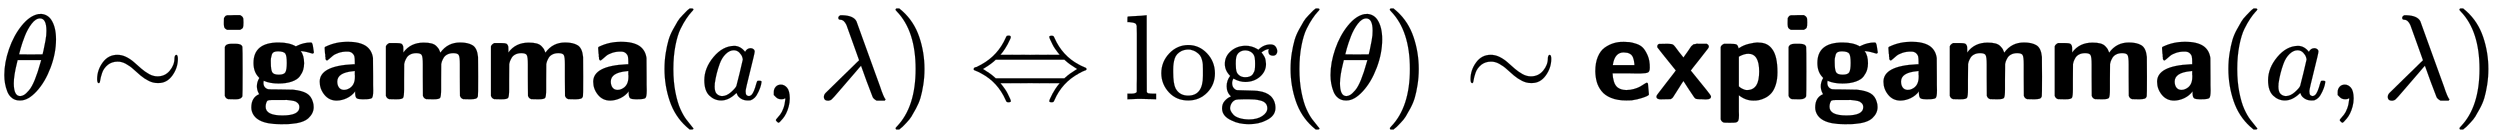 <svg xmlns:xlink="http://www.w3.org/1999/xlink" width="47.974ex" height="2.609ex" style="vertical-align: -0.705ex;" viewBox="0 -820.1 20655.5 1123.4" role="img" focusable="false" xmlns="http://www.w3.org/2000/svg" aria-labelledby="MathJax-SVG-1-Title"><title id="MathJax-SVG-1-Title">theta tilde bold-sans-serif igamma left-parenthesis a comma lamda right-parenthesis left right double arrow log left-parenthesis theta right-parenthesis tilde bold-sans-serif expigamma left-parenthesis a comma lamda right-parenthesis</title><defs aria-hidden="true"><path stroke-width="1" id="E1-MJMATHI-3B8" d="M35 200Q35 302 74 415T180 610T319 704Q320 704 327 704T339 705Q393 701 423 656Q462 596 462 495Q462 380 417 261T302 66T168 -10H161Q125 -10 99 10T60 63T41 130T35 200ZM383 566Q383 668 330 668Q294 668 260 623T204 521T170 421T157 371Q206 370 254 370L351 371Q352 372 359 404T375 484T383 566ZM113 132Q113 26 166 26Q181 26 198 36T239 74T287 161T335 307L340 324H145Q145 321 136 286T120 208T113 132Z"></path><path stroke-width="1" id="E1-MJMAIN-223C" d="M55 166Q55 241 101 304T222 367Q260 367 296 349T362 304T421 252T484 208T554 189Q616 189 655 236T694 338Q694 350 698 358T708 367Q722 367 722 334Q722 260 677 197T562 134H554Q517 134 481 152T414 196T355 248T292 293T223 311Q179 311 145 286Q109 257 96 218T80 156T69 133Q55 133 55 166Z"></path><path stroke-width="1" id="E1-MJSSB-69" d="M72 574Q55 583 51 591T46 619V636L47 670L48 673Q50 676 52 678T56 684T63 690T73 694H81Q89 694 102 694T129 695H181Q193 687 196 685T203 676T207 661T208 634Q208 603 204 593T181 574H72ZM54 431Q63 458 102 458H127H149Q192 458 199 433Q201 427 201 229T199 25Q190 0 149 0H125L81 1Q61 7 54 28V431Z"></path><path stroke-width="1" id="E1-MJSSB-67" d="M63 108Q63 142 83 176L76 184Q35 227 35 300Q35 469 243 469Q330 469 385 437L397 443Q451 469 508 469Q515 468 517 466T522 456T528 425Q534 392 534 386Q532 379 523 377Q520 377 509 381T477 390T431 398L425 399Q453 362 453 297Q453 268 445 242T417 189T351 146T242 130Q169 130 119 153Q117 141 117 136Q117 95 155 83Q161 81 252 81Q354 80 362 79Q437 71 475 48T526 -24Q532 -42 532 -65Q532 -116 489 -156T341 -204Q323 -206 274 -206H256Q39 -206 18 -84Q17 -79 17 -68Q17 15 82 42L76 53Q63 79 63 108ZM310 300Q310 359 298 377T238 396Q217 396 204 390T186 368T179 339T178 300Q178 245 189 224T244 203T299 224T310 300ZM414 -66Q414 -55 411 -47T401 -32T387 -21T368 -14T346 -10T322 -7T297 -6T271 -6T246 -6H193Q163 -6 154 -10T140 -30Q135 -45 135 -62Q135 -134 274 -134Q414 -134 414 -66Z"></path><path stroke-width="1" id="E1-MJSSB-61" d="M255 394Q218 394 186 383T138 358T109 333T94 321H91Q88 321 86 322T83 325T80 331T79 339T78 349T77 362T75 377Q72 410 72 420Q72 423 72 425T73 429T74 431T77 433T80 435T85 437Q166 475 262 475Q360 475 413 440Q462 406 471 341Q472 332 472 181Q472 155 472 119T473 73Q473 20 462 10T398 0H380Q349 0 337 8T324 48V65Q298 30 257 10T172 -11Q109 -11 70 37T31 145Q31 276 307 289H321V309Q321 337 318 352T300 381T255 394ZM176 146Q176 116 190 97T231 77Q251 77 266 85Q322 110 322 185Q322 189 322 192T322 198L321 201V234L308 232Q176 220 176 146Z"></path><path stroke-width="1" id="E1-MJSSB-6D" d="M197 386Q256 468 366 468Q404 468 430 461T471 438T491 413T503 385Q563 469 666 469Q731 469 769 446T814 350Q815 343 815 185Q815 31 813 25Q808 9 796 5T758 0H737L692 1Q672 7 665 28L664 186V206V290Q664 349 655 365T610 381Q581 381 560 370T529 341T515 311T510 291Q509 286 509 157V82Q509 24 501 12T452 0H431L386 1Q366 7 359 28L358 186V206V290Q358 349 349 365T304 381Q275 381 254 370T223 341T209 311T204 291Q203 286 203 157V82Q203 24 195 12T146 0H125L80 1Q60 7 53 28V437Q58 453 80 464H122H142Q167 464 178 460T195 439Q197 434 197 409V386Z"></path><path stroke-width="1" id="E1-MJMAIN-28" d="M94 250Q94 319 104 381T127 488T164 576T202 643T244 695T277 729T302 750H315H319Q333 750 333 741Q333 738 316 720T275 667T226 581T184 443T167 250T184 58T225 -81T274 -167T316 -220T333 -241Q333 -250 318 -250H315H302L274 -226Q180 -141 137 -14T94 250Z"></path><path stroke-width="1" id="E1-MJMATHI-61" d="M33 157Q33 258 109 349T280 441Q331 441 370 392Q386 422 416 422Q429 422 439 414T449 394Q449 381 412 234T374 68Q374 43 381 35T402 26Q411 27 422 35Q443 55 463 131Q469 151 473 152Q475 153 483 153H487Q506 153 506 144Q506 138 501 117T481 63T449 13Q436 0 417 -8Q409 -10 393 -10Q359 -10 336 5T306 36L300 51Q299 52 296 50Q294 48 292 46Q233 -10 172 -10Q117 -10 75 30T33 157ZM351 328Q351 334 346 350T323 385T277 405Q242 405 210 374T160 293Q131 214 119 129Q119 126 119 118T118 106Q118 61 136 44T179 26Q217 26 254 59T298 110Q300 114 325 217T351 328Z"></path><path stroke-width="1" id="E1-MJMAIN-2C" d="M78 35T78 60T94 103T137 121Q165 121 187 96T210 8Q210 -27 201 -60T180 -117T154 -158T130 -185T117 -194Q113 -194 104 -185T95 -172Q95 -168 106 -156T131 -126T157 -76T173 -3V9L172 8Q170 7 167 6T161 3T152 1T140 0Q113 0 96 17Z"></path><path stroke-width="1" id="E1-MJMATHI-3BB" d="M166 673Q166 685 183 694H202Q292 691 316 644Q322 629 373 486T474 207T524 67Q531 47 537 34T546 15T551 6T555 2T556 -2T550 -11H482Q457 3 450 18T399 152L354 277L340 262Q327 246 293 207T236 141Q211 112 174 69Q123 9 111 -1T83 -12Q47 -12 47 20Q47 37 61 52T199 187Q229 216 266 252T321 306L338 322Q338 323 288 462T234 612Q214 657 183 657Q166 657 166 673Z"></path><path stroke-width="1" id="E1-MJMAIN-29" d="M60 749L64 750Q69 750 74 750H86L114 726Q208 641 251 514T294 250Q294 182 284 119T261 12T224 -76T186 -143T145 -194T113 -227T90 -246Q87 -249 86 -250H74Q66 -250 63 -250T58 -247T55 -238Q56 -237 66 -225Q221 -64 221 250T66 725Q56 737 55 738Q55 746 60 749Z"></path><path stroke-width="1" id="E1-MJMAIN-21D4" d="M308 524Q318 526 323 526Q340 526 340 514Q340 507 336 499Q326 476 314 454T292 417T274 391T260 374L255 368Q255 367 500 367Q744 367 744 368L739 374Q734 379 726 390T707 416T685 453T663 499Q658 511 658 515Q658 525 680 525Q687 524 690 523T695 519T701 507Q766 359 902 287Q921 276 939 269T961 259T966 250Q966 246 965 244T960 240T949 236T930 228T902 213Q763 137 701 -7Q697 -16 695 -19T690 -23T680 -25Q658 -25 658 -15Q658 -11 663 1Q673 24 685 46T707 83T725 109T739 126L744 132Q744 133 500 133Q255 133 255 132L260 126Q265 121 273 110T292 84T314 47T336 1Q341 -11 341 -15Q341 -25 319 -25Q312 -24 309 -23T304 -19T298 -7Q233 141 97 213Q83 221 70 227T51 235T41 239T35 243T34 250T35 256T40 261T51 265T70 273T97 287Q235 363 299 509Q305 522 308 524ZM792 319L783 327H216Q183 294 120 256L110 250L120 244Q173 212 207 181L216 173H783L792 181Q826 212 879 244L889 250L879 256Q826 288 792 319Z"></path><path stroke-width="1" id="E1-MJMAIN-6C" d="M42 46H56Q95 46 103 60V68Q103 77 103 91T103 124T104 167T104 217T104 272T104 329Q104 366 104 407T104 482T104 542T103 586T103 603Q100 622 89 628T44 637H26V660Q26 683 28 683L38 684Q48 685 67 686T104 688Q121 689 141 690T171 693T182 694H185V379Q185 62 186 60Q190 52 198 49Q219 46 247 46H263V0H255L232 1Q209 2 183 2T145 3T107 3T57 1L34 0H26V46H42Z"></path><path stroke-width="1" id="E1-MJMAIN-6F" d="M28 214Q28 309 93 378T250 448Q340 448 405 380T471 215Q471 120 407 55T250 -10Q153 -10 91 57T28 214ZM250 30Q372 30 372 193V225V250Q372 272 371 288T364 326T348 362T317 390T268 410Q263 411 252 411Q222 411 195 399Q152 377 139 338T126 246V226Q126 130 145 91Q177 30 250 30Z"></path><path stroke-width="1" id="E1-MJMAIN-67" d="M329 409Q373 453 429 453Q459 453 472 434T485 396Q485 382 476 371T449 360Q416 360 412 390Q410 404 415 411Q415 412 416 414V415Q388 412 363 393Q355 388 355 386Q355 385 359 381T368 369T379 351T388 325T392 292Q392 230 343 187T222 143Q172 143 123 171Q112 153 112 133Q112 98 138 81Q147 75 155 75T227 73Q311 72 335 67Q396 58 431 26Q470 -13 470 -72Q470 -139 392 -175Q332 -206 250 -206Q167 -206 107 -175Q29 -140 29 -75Q29 -39 50 -15T92 18L103 24Q67 55 67 108Q67 155 96 193Q52 237 52 292Q52 355 102 398T223 442Q274 442 318 416L329 409ZM299 343Q294 371 273 387T221 404Q192 404 171 388T145 343Q142 326 142 292Q142 248 149 227T179 192Q196 182 222 182Q244 182 260 189T283 207T294 227T299 242Q302 258 302 292T299 343ZM403 -75Q403 -50 389 -34T348 -11T299 -2T245 0H218Q151 0 138 -6Q118 -15 107 -34T95 -74Q95 -84 101 -97T122 -127T170 -155T250 -167Q319 -167 361 -139T403 -75Z"></path><path stroke-width="1" id="E1-MJSSB-65" d="M30 231Q30 301 51 351T107 426T181 463T262 474H268Q293 474 312 472T366 459T422 427T462 363T480 260Q480 230 466 222T405 213Q395 213 364 213T311 214H173V211Q173 183 183 148T216 96Q244 76 287 76Q319 76 350 85T399 104T433 125T451 136Q463 138 465 128Q466 125 469 84T473 39Q471 29 423 13T330 -9Q321 -10 286 -10Q213 -10 161 11T81 68T42 144T30 231ZM353 292Q350 324 342 344T320 373T294 384T264 387Q191 387 175 286V282H353V292Z"></path><path stroke-width="1" id="E1-MJSSB-78" d="M92 0Q87 0 77 0T62 -1Q24 -1 24 22Q24 29 33 41T106 136Q185 237 184 238Q184 239 147 284T73 376T33 427Q31 430 31 436Q31 451 45 457Q48 458 96 458H122Q152 458 163 450T208 394L247 345L282 394Q288 403 297 416T309 434T319 444T328 452T338 455T352 458T372 458H393H440Q457 449 457 435Q457 428 450 419T379 328Q308 239 308 237L389 137Q409 112 436 79Q475 31 475 23Q475 -1 436 -1Q432 -1 422 -1T407 0Q360 0 352 3Q343 6 336 16T291 83L247 151L245 148Q243 145 239 139T229 124T218 106T204 84Q167 24 160 15T141 1L92 0Z"></path><path stroke-width="1" id="E1-MJSSB-70" d="M125 458H139Q174 458 185 452T202 420L211 426Q245 448 288 458T354 469Q356 469 361 469T369 468Q443 468 481 412Q523 355 523 223Q523 164 509 120T473 51T423 12T371 -7T323 -11Q260 -11 204 33V-65Q204 -80 204 -102T205 -131Q205 -162 200 -175T178 -192Q173 -194 126 -194L81 -193Q61 -187 54 -166V431Q58 447 81 458H125ZM372 230Q372 376 282 376Q247 376 204 352V107L208 103Q213 99 218 95T232 87T251 79T274 76Q323 76 349 116Q372 153 372 230Z"></path></defs><g stroke="currentColor" fill="currentColor" stroke-width="0" transform="matrix(1 0 0 -1 0 0)" aria-hidden="true"> <use xlink:href="#E1-MJMATHI-3B8" x="0" y="0"></use> <use xlink:href="#E1-MJMAIN-223C" x="747" y="0"></use><g transform="translate(1803,0)"> <use xlink:href="#E1-MJSSB-69"></use> <use xlink:href="#E1-MJSSB-67" x="256" y="0"></use> <use xlink:href="#E1-MJSSB-61" x="807" y="0"></use> <use xlink:href="#E1-MJSSB-6D" x="1332" y="0"></use> <use xlink:href="#E1-MJSSB-6D" x="2200" y="0"></use> <use xlink:href="#E1-MJSSB-61" x="3067" y="0"></use></g> <use xlink:href="#E1-MJMAIN-28" x="5396" y="0"></use> <use xlink:href="#E1-MJMATHI-61" x="5786" y="0"></use> <use xlink:href="#E1-MJMAIN-2C" x="6315" y="0"></use> <use xlink:href="#E1-MJMATHI-3BB" x="6760" y="0"></use> <use xlink:href="#E1-MJMAIN-29" x="7344" y="0"></use> <use xlink:href="#E1-MJMAIN-21D4" x="8011" y="0"></use><g transform="translate(9289,0)"> <use xlink:href="#E1-MJMAIN-6C"></use> <use xlink:href="#E1-MJMAIN-6F" x="278" y="0"></use> <use xlink:href="#E1-MJMAIN-67" x="779" y="0"></use></g> <use xlink:href="#E1-MJMAIN-28" x="10569" y="0"></use> <use xlink:href="#E1-MJMATHI-3B8" x="10958" y="0"></use> <use xlink:href="#E1-MJMAIN-29" x="11428" y="0"></use> <use xlink:href="#E1-MJMAIN-223C" x="12095" y="0"></use><g transform="translate(13151,0)"> <use xlink:href="#E1-MJSSB-65"></use> <use xlink:href="#E1-MJSSB-78" x="511" y="0"></use> <use xlink:href="#E1-MJSSB-70" x="1012" y="0"></use> <use xlink:href="#E1-MJSSB-69" x="1573" y="0"></use> <use xlink:href="#E1-MJSSB-67" x="1830" y="0"></use> <use xlink:href="#E1-MJSSB-61" x="2380" y="0"></use> <use xlink:href="#E1-MJSSB-6D" x="2906" y="0"></use> <use xlink:href="#E1-MJSSB-6D" x="3773" y="0"></use> <use xlink:href="#E1-MJSSB-61" x="4641" y="0"></use></g> <use xlink:href="#E1-MJMAIN-28" x="18318" y="0"></use> <use xlink:href="#E1-MJMATHI-61" x="18707" y="0"></use> <use xlink:href="#E1-MJMAIN-2C" x="19237" y="0"></use> <use xlink:href="#E1-MJMATHI-3BB" x="19682" y="0"></use> <use xlink:href="#E1-MJMAIN-29" x="20266" y="0"></use></g></svg>
